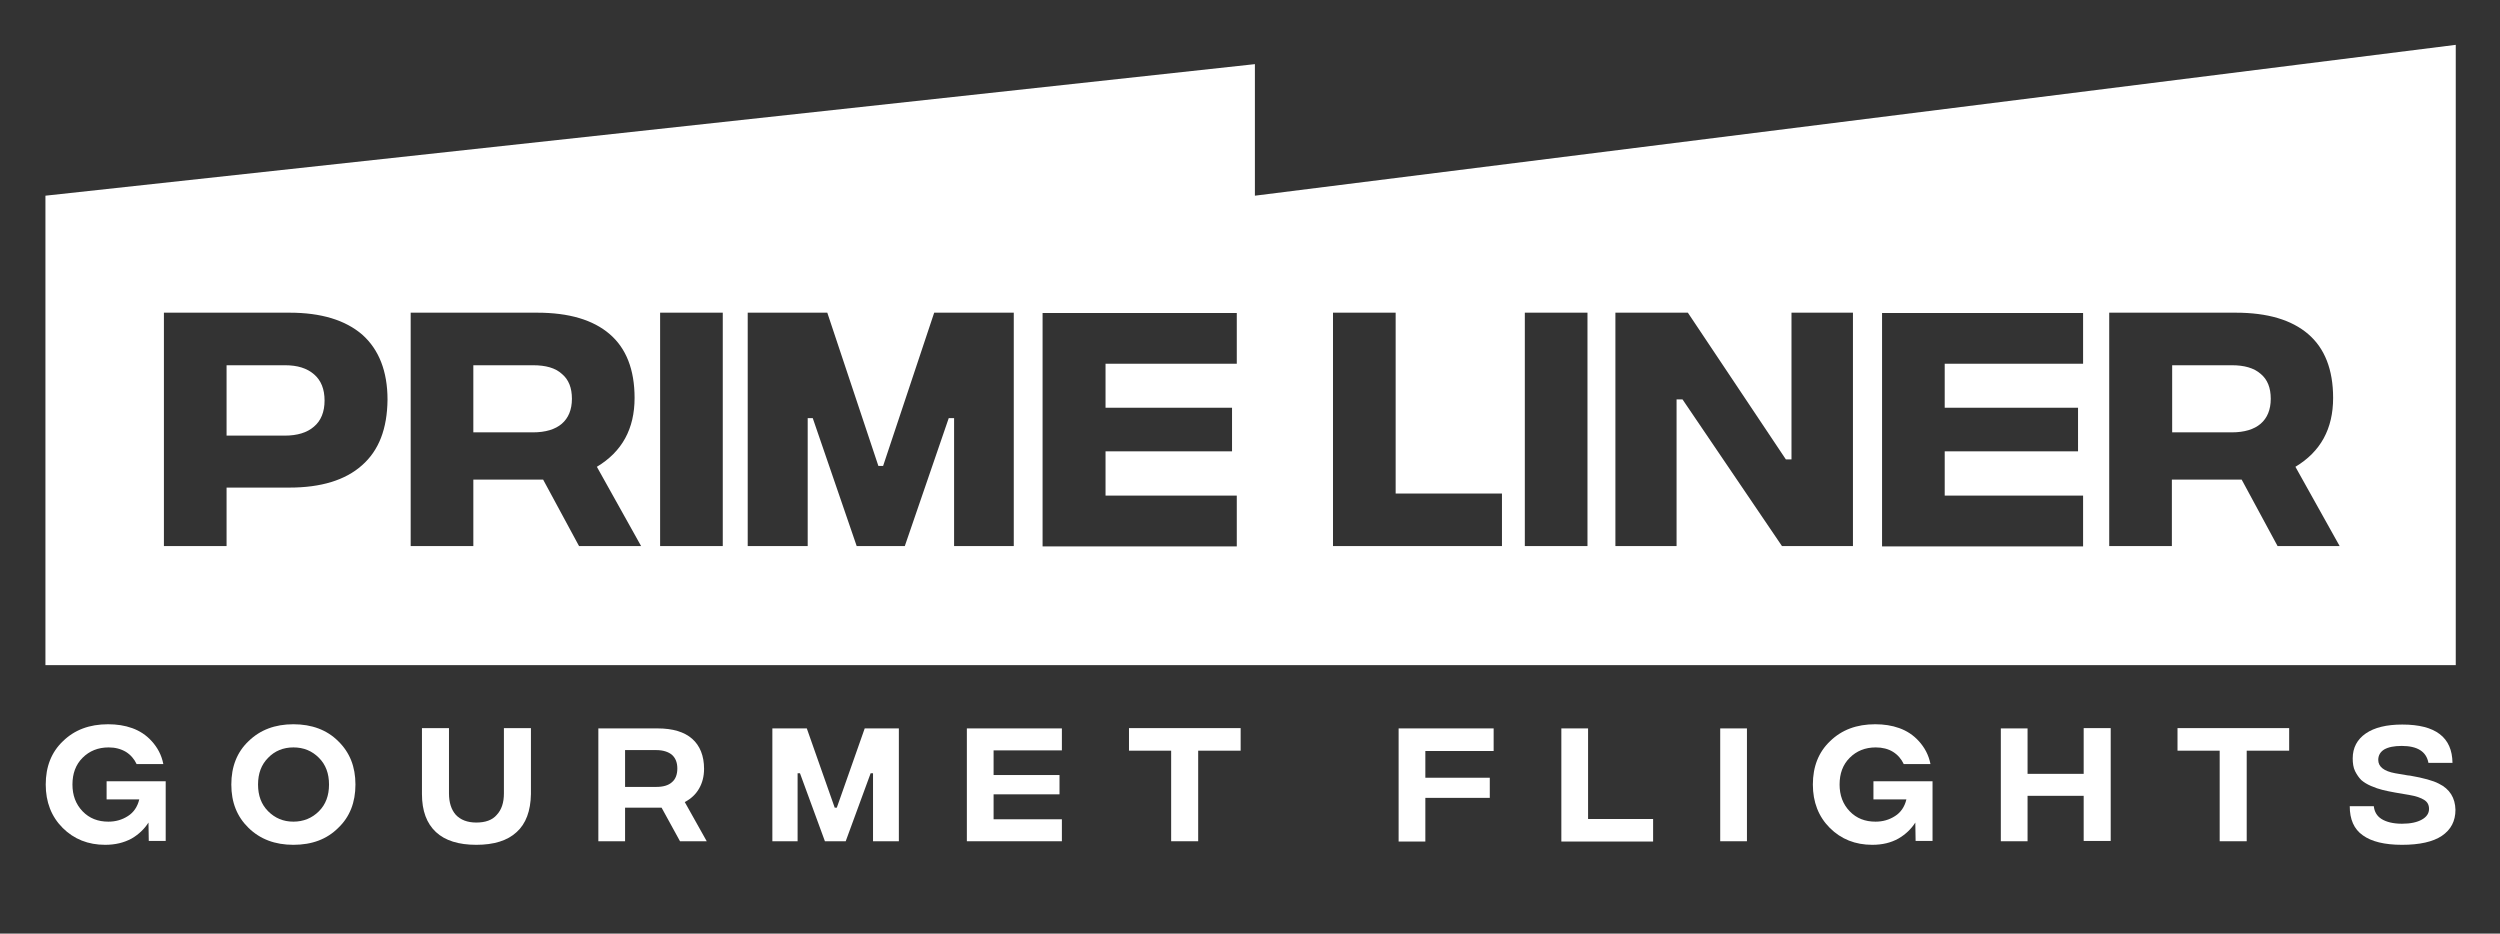 <?xml version="1.0" encoding="UTF-8"?> <svg xmlns="http://www.w3.org/2000/svg" xmlns:xlink="http://www.w3.org/1999/xlink" version="1.1" id="Слой_1" x="0px" y="0px" viewBox="0 0 841.9 314.4" style="enable-background:new 0 0 841.9 314.4;" xml:space="preserve"><rect x="0" y="0" width="841.9" height="314.4" fill="#333333" stroke="none"/> <style type="text/css"> .st0{fill:#FFFFFF;} </style> <g> <g> <path class="st0" d="M751.6,123h-20.1v22.6h20.1c4.2,0,7.5-1,9.7-2.9c2.2-1.9,3.4-4.7,3.4-8.4c0-3.7-1.1-6.5-3.4-8.4 C759,123.9,755.8,123,751.6,123z"></path> <path class="st0" d="M179.5,123h-20.1v22.6h20.1c4.2,0,7.5-1,9.7-2.9c2.2-1.9,3.4-4.7,3.4-8.4c0-3.7-1.1-6.5-3.4-8.4 C187,123.9,183.8,123,179.5,123z"></path> <path class="st0" d="M422.6,65.9V21.6L15.3,65.9v158.1H827V15.1L422.6,65.9z M121.9,156.7c-5.6,5-13.8,7.5-24.4,7.5H76.3v19.7 H55.2v-78.6h42.3c10.7,0,18.8,2.5,24.5,7.4c5.6,5,8.5,12.3,8.5,21.9C130.4,144.4,127.6,151.7,121.9,156.7z M195,183.9l-12.1-22.4 h-23.5v22.4h-21.1v-78.6h42.6c10.7,0,18.8,2.4,24.4,7.2c5.6,4.8,8.4,12,8.4,21.5c0,10.4-4.2,18.1-12.7,23.2l14.9,26.7H195z M243.4,183.9h-21.1v-78.6h21.1V183.9z M341.5,183.9h-20.2v-43.1h-1.8l-14.8,43.1h-16.2l-14.8-43.1H272v43.1h-20.2v-78.6h26.8 l17.2,51.6h1.6l17.2-51.6h26.8V183.9z M416.5,122.5h-44.2v14.8h42.6V152h-42.6v14.9h44.2v17.1h-65.4v-78.6h65.4V122.5z M505.8,183.9h-56.9v-78.6h21.1v60.9h35.8V183.9z M534.6,183.9h-21.1v-78.6h21.1V183.9z M624,183.9h-23.9l-33.5-49.4h-2v49.4 h-20.6v-78.6h24.4l33,49.4h1.9v-49.4H624V183.9z M701.5,122.5h-46.6v14.8h44.9V152h-44.9v14.9h46.6v17.1h-67.7v-78.6h67.7V122.5z M767,183.9l-12.1-22.4h-23.5v22.4h-21.1v-78.6h42.6c10.7,0,18.8,2.4,24.4,7.2c5.6,4.8,8.4,12,8.4,21.5c0,10.4-4.2,18.1-12.7,23.2 l14.9,26.7H767z"></path> <path class="st0" d="M96,123H76.3v23.7h19.6c4.2,0,7.5-1,9.8-3c2.4-2,3.6-5,3.6-8.8c0-3.9-1.2-6.8-3.5-8.8 C103.4,124,100.2,123,96,123z"></path> </g> <g> <path class="st0" d="M35.4,284.5c-5.7,0-10.5-1.9-14.3-5.7c-3.8-3.8-5.7-8.7-5.7-14.6c0-6,1.9-10.9,5.8-14.6 c3.9-3.8,8.9-5.7,15.2-5.7c2.9,0,5.6,0.4,8.1,1.3c2.5,0.9,4.7,2.3,6.6,4.4c1.9,2.1,3.3,4.6,3.9,7.7h-9c-0.8-1.7-2-3.1-3.6-4.1 c-1.7-1-3.6-1.5-5.8-1.5c-3.6,0-6.5,1.2-8.8,3.5c-2.3,2.3-3.4,5.3-3.4,9c0,3.6,1.1,6.6,3.4,9c2.3,2.4,5.2,3.5,8.7,3.5 c2.4,0,4.6-0.6,6.6-1.9c1.9-1.2,3.2-3.1,3.8-5.6h-11v-6.1h19.9v20.1h-5.7l-0.1-6.2c-1.4,2.2-3.3,4-5.7,5.4 C41.7,283.8,38.8,284.5,35.4,284.5z"></path> <path class="st0" d="M98.8,284.5c-6.2,0-11.2-1.9-15.1-5.7c-3.9-3.8-5.8-8.6-5.8-14.6c0-6,1.9-10.9,5.8-14.6 c3.9-3.8,8.9-5.7,15.1-5.7c6.2,0,11.3,1.9,15.1,5.7c3.9,3.8,5.8,8.6,5.8,14.6c0,6-1.9,10.9-5.8,14.6 C110.1,282.6,105.1,284.5,98.8,284.5z M98.8,276.7c3.4,0,6.3-1.2,8.6-3.5c2.3-2.3,3.4-5.3,3.4-9c0-3.7-1.1-6.7-3.4-9 c-2.3-2.3-5.1-3.5-8.6-3.5c-3.4,0-6.3,1.2-8.5,3.5c-2.3,2.3-3.4,5.3-3.4,9c0,3.7,1.1,6.7,3.4,9C92.6,275.5,95.4,276.7,98.8,276.7z "></path> <path class="st0" d="M174,280.2c-3.1,2.9-7.7,4.3-13.6,4.3c-5.9,0-10.5-1.4-13.6-4.3c-3.1-2.9-4.7-7.1-4.7-12.8v-22.2h9.1v22 c0,3.1,0.8,5.5,2.3,7.2c1.6,1.7,3.9,2.6,6.9,2.6c3,0,5.4-0.8,6.9-2.6c1.6-1.7,2.4-4.1,2.4-7.2v-22h9.1v22.2 C178.7,273.1,177.1,277.4,174,280.2z"></path> <path class="st0" d="M238,283.3h-9l-6.2-11.3h-12.3v11.3h-9v-38h20c5.1,0,9,1.2,11.6,3.5c2.6,2.3,4,5.7,4,10.1 c0,2.6-0.6,4.8-1.7,6.7c-1.1,1.9-2.7,3.4-4.8,4.5L238,283.3z M210.5,252.8V265H221c2.3,0,4.1-0.5,5.3-1.6c1.2-1,1.8-2.6,1.8-4.6 c0-2-0.6-3.5-1.8-4.6c-1.2-1-3-1.6-5.3-1.6H210.5z"></path> <path class="st0" d="M260.1,283.3v-38h11.6l9.4,26.7h0.7l9.4-26.7h11.5v38H294v-22.9h-0.8l-8.4,22.9h-7l-8.4-22.9h-0.8v22.9H260.1 z"></path> <path class="st0" d="M325.6,283.3v-38h32v7.4h-23v8.3h22.2v6.5h-22.2v8.4h23v7.4H325.6z"></path> <path class="st0" d="M417.8,245.2v7.6h-14.3v30.5h-9.1v-30.5h-14.2v-7.6H417.8z"></path> <path class="st0" d="M471,283.3v-38h32v7.6h-23v9h21.7v6.8H480v14.7H471z"></path> <path class="st0" d="M525.8,283.3v-38h9v30.5h21.9v7.6H525.8z"></path> <path class="st0" d="M579.3,283.3v-38h9v38H579.3z"></path> <path class="st0" d="M630.5,284.5c-5.7,0-10.5-1.9-14.3-5.7c-3.8-3.8-5.7-8.7-5.7-14.6c0-6,1.9-10.9,5.8-14.6 c3.9-3.8,8.9-5.7,15.2-5.7c2.9,0,5.6,0.4,8.1,1.3c2.5,0.9,4.7,2.3,6.6,4.4c1.9,2.1,3.3,4.6,3.9,7.7h-9c-0.8-1.7-2-3.1-3.6-4.1 s-3.6-1.5-5.8-1.5c-3.6,0-6.5,1.2-8.8,3.5c-2.3,2.3-3.4,5.3-3.4,9c0,3.6,1.1,6.6,3.4,9c2.3,2.4,5.2,3.5,8.7,3.5 c2.4,0,4.6-0.6,6.6-1.9c1.9-1.2,3.2-3.1,3.8-5.6h-11.1v-6.1h19.9v20.1h-5.7l-0.1-6.2c-1.4,2.2-3.3,4-5.7,5.4 C636.8,283.8,633.9,284.5,630.5,284.5z"></path> <path class="st0" d="M701.7,245.2h9.1v38h-9.1V268h-18.9v15.3h-9v-38h9v15.3h18.9V245.2z"></path> <path class="st0" d="M770.9,245.2v7.6h-14.3v30.5h-9.1v-30.5h-14.2v-7.6H770.9z"></path> <path class="st0" d="M808.9,284.5c-5.9,0-10.3-1.1-13.2-3.2c-3-2.1-4.4-5.4-4.4-9.8h8.1c0.2,1.8,1,3.3,2.6,4.3 c1.6,1,3.9,1.6,6.9,1.6c2.9,0,5.1-0.5,6.7-1.4c1.6-0.9,2.4-2.1,2.4-3.6c0-1.3-0.5-2.3-1.6-3c-1.1-0.7-2.7-1.3-5.1-1.7l-4.7-0.8 c-1.7-0.3-3.1-0.6-4.3-0.9c-1.2-0.3-2.4-0.7-3.8-1.3c-1.4-0.6-2.5-1.3-3.3-2c-0.8-0.8-1.5-1.8-2.1-3c-0.6-1.2-0.8-2.7-0.8-4.3 c0-3.6,1.5-6.4,4.4-8.4s7-3,12.3-3c11.2,0,16.8,4.3,16.9,12.9h-8.1c-0.7-3.8-3.7-5.7-9-5.7c-2.6,0-4.5,0.4-5.9,1.2 c-1.3,0.8-2,2-2,3.5c0,2.3,1.9,3.8,5.7,4.5l4.1,0.7c0.2,0,0.5,0.1,0.9,0.1c4.6,0.8,7.8,1.7,9.7,2.7c3.7,1.8,5.5,4.8,5.6,8.8 c0,3.8-1.5,6.7-4.6,8.8C819.3,283.5,814.8,284.5,808.9,284.5z"></path> </g> </g> </svg> 
